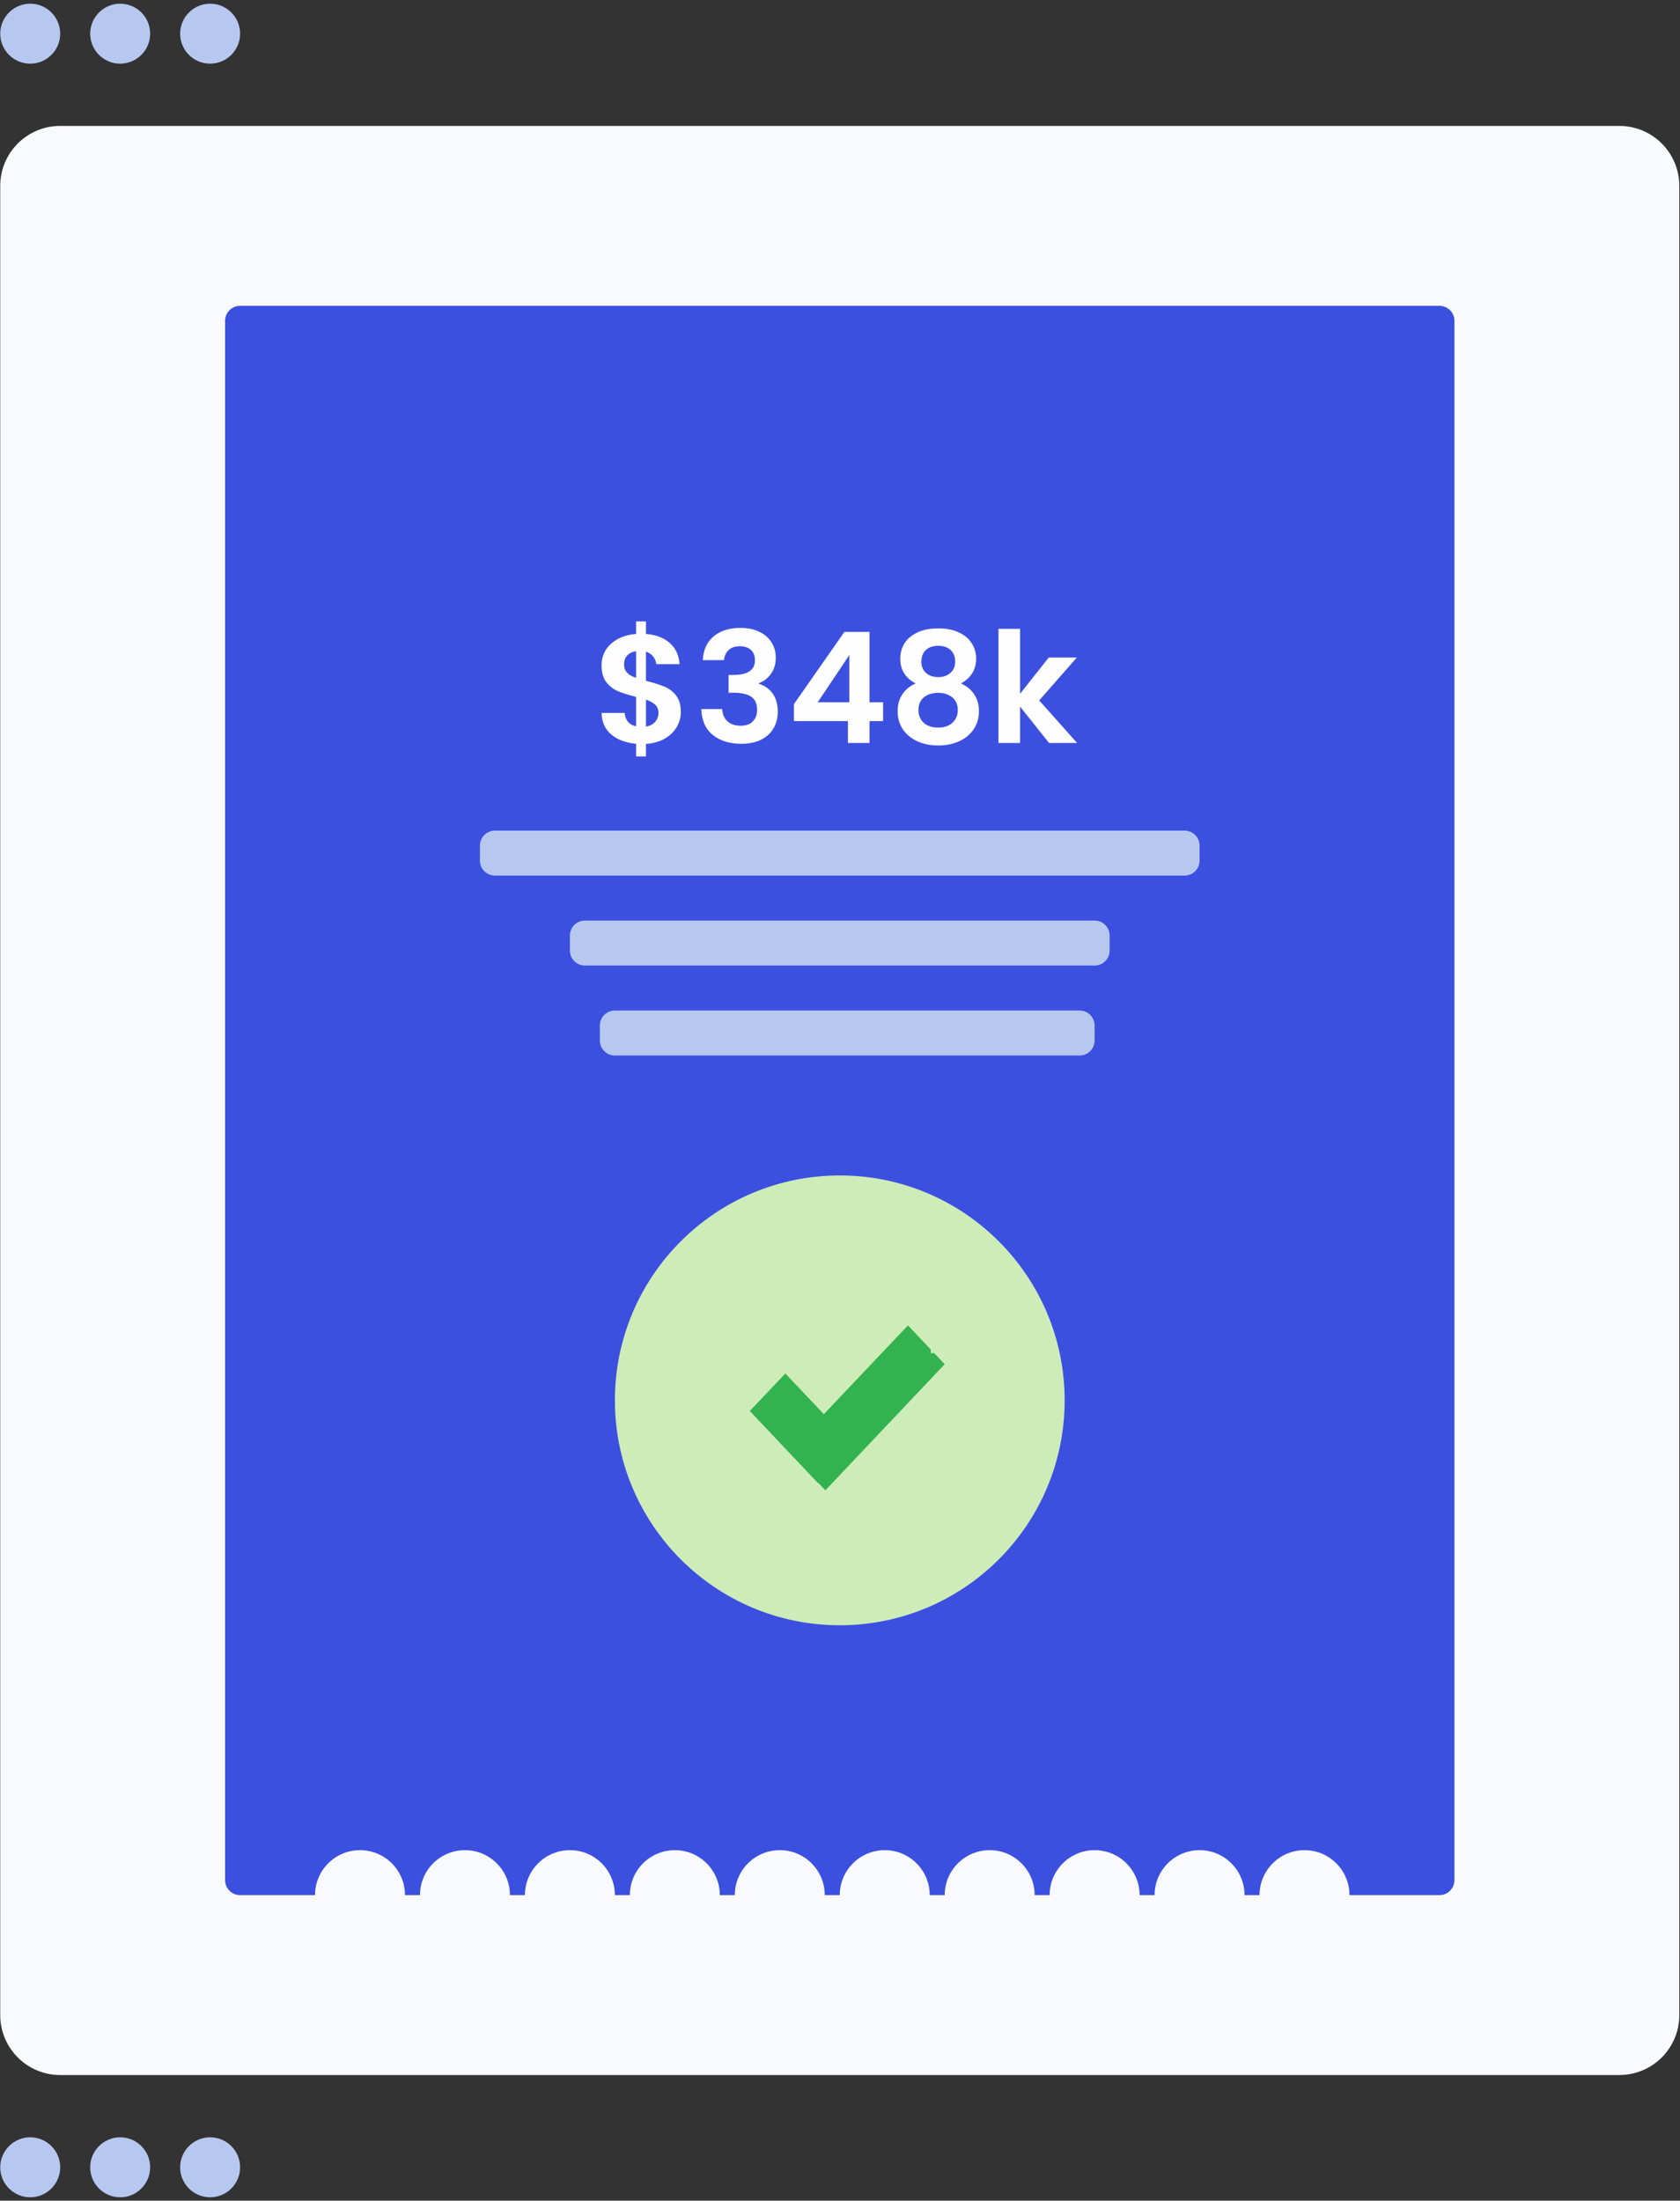 <svg width="397" height="520" viewBox="0 0 397 520" fill="none" xmlns="http://www.w3.org/2000/svg">
<rect x="0" y="0" width="397" height="520" fill="#333333" stroke="none"/>
<path d="M14.225 7.956C14.225 4.042 11.052 0.87 7.139 0.87C3.231 0.882 0.065 4.047 0.054 7.956C0.054 11.869 3.226 15.041 7.139 15.041C11.052 15.041 14.225 11.869 14.225 7.956Z" fill="#B7C8F0"/>
<path d="M35.481 7.956C35.481 4.042 32.309 0.87 28.395 0.87C24.487 0.882 21.322 4.047 21.31 7.956C21.31 11.869 24.482 15.041 28.395 15.041C32.309 15.041 35.481 11.869 35.481 7.956Z" fill="#B7C8F0"/>
<path d="M56.737 7.956C56.737 4.042 53.565 0.87 49.652 0.87C45.743 0.882 42.578 4.047 42.566 7.956C42.566 11.869 45.738 15.041 49.652 15.041C53.565 15.041 56.737 11.869 56.737 7.956Z" fill="#B7C8F0"/>
<path fill-rule="evenodd" clip-rule="evenodd" d="M14.225 29.754H382.667C390.492 29.754 396.837 36.099 396.837 43.925V476.136C396.837 483.961 390.492 490.306 382.667 490.306H14.225C6.398 490.306 0.054 483.961 0.054 476.136L0.054 43.925C0.054 36.099 6.398 29.754 14.225 29.754Z" fill="#F8FAFF"/>
<path fill-rule="evenodd" clip-rule="evenodd" d="M56.732 72.267H340.153C342.109 72.267 343.696 73.853 343.696 75.809V444.256C343.696 446.212 342.109 447.799 340.153 447.799H318.896C318.896 441.929 314.138 437.171 308.268 437.171C302.398 437.171 297.64 441.929 297.64 447.799H294.097C294.097 441.929 289.339 437.171 283.469 437.171C277.599 437.171 272.841 441.929 272.841 447.799H269.298C269.298 441.929 264.539 437.171 258.669 437.171C252.8 437.171 248.041 441.929 248.041 447.799H244.498C244.498 441.929 239.74 437.171 233.87 437.171C228 437.171 223.242 441.929 223.242 447.799H219.699C219.699 441.929 214.941 437.171 209.071 437.171C203.201 437.171 198.443 441.929 198.443 447.799H194.9C194.9 441.929 190.142 437.171 184.272 437.171C178.402 437.171 173.643 441.929 173.643 447.799H170.101C170.101 441.929 165.342 437.171 159.472 437.171C153.602 437.171 148.844 441.929 148.844 447.799H145.301C145.301 441.929 140.543 437.171 134.673 437.171C128.803 437.171 124.045 441.929 124.045 447.799H120.502C120.502 441.929 115.744 437.171 109.874 437.171C104.004 437.171 99.245 441.929 99.245 447.799H95.703C95.703 441.929 90.944 437.171 85.074 437.171C79.204 437.171 74.446 441.929 74.446 447.799H56.732C54.776 447.799 53.19 446.212 53.19 444.256L53.19 75.809C53.19 73.853 54.776 72.267 56.732 72.267Z" fill="#3C50E0"/>
<path d="M160.892 168.236C160.892 169.5 160.564 170.691 159.908 171.809C159.276 172.903 158.328 173.814 157.064 174.544C155.825 175.248 154.354 175.662 152.653 175.783V178.736H150.319V175.747C147.889 175.528 145.932 174.799 144.45 173.559C142.967 172.295 142.201 170.594 142.153 168.455H147.621C147.767 170.205 148.667 171.262 150.319 171.627V164.663C148.569 164.226 147.16 163.788 146.09 163.351C145.021 162.913 144.097 162.208 143.319 161.236C142.542 160.264 142.153 158.939 142.153 157.262C142.153 155.148 142.906 153.422 144.413 152.085C145.944 150.748 147.913 149.983 150.319 149.788V146.835H152.653V149.788C154.986 149.983 156.845 150.688 158.231 151.903C159.641 153.118 160.431 154.795 160.601 156.934H155.095C155.023 156.229 154.767 155.622 154.33 155.111C153.917 154.576 153.358 154.2 152.653 153.981V160.872C154.476 161.333 155.91 161.783 156.955 162.221C158.024 162.634 158.948 163.327 159.726 164.299C160.503 165.247 160.892 166.559 160.892 168.236ZM147.476 157.007C147.476 157.809 147.719 158.465 148.205 158.976C148.691 159.462 149.396 159.863 150.319 160.179V153.872C149.444 153.993 148.752 154.321 148.241 154.856C147.731 155.391 147.476 156.108 147.476 157.007ZM152.653 171.7C153.576 171.53 154.293 171.153 154.804 170.57C155.338 169.986 155.606 169.281 155.606 168.455C155.606 167.653 155.351 167.009 154.84 166.523C154.33 166.037 153.601 165.636 152.653 165.32V171.7ZM166.08 155.986C166.202 153.556 167.052 151.684 168.632 150.372C170.237 149.035 172.339 148.366 174.94 148.366C176.714 148.366 178.233 148.682 179.497 149.314C180.761 149.922 181.709 150.76 182.341 151.83C182.997 152.875 183.325 154.066 183.325 155.403C183.325 156.934 182.924 158.234 182.122 159.304C181.344 160.349 180.408 161.054 179.315 161.419V161.564C180.724 162.002 181.818 162.78 182.596 163.898C183.398 165.016 183.799 166.45 183.799 168.2C183.799 169.658 183.459 170.959 182.778 172.101C182.122 173.243 181.138 174.143 179.825 174.799C178.537 175.431 176.981 175.747 175.158 175.747C172.412 175.747 170.176 175.054 168.45 173.669C166.724 172.283 165.813 170.242 165.716 167.544H170.674C170.723 168.735 171.124 169.695 171.877 170.424C172.655 171.129 173.712 171.481 175.049 171.481C176.289 171.481 177.237 171.141 177.893 170.46C178.573 169.755 178.914 168.856 178.914 167.762C178.914 166.304 178.452 165.259 177.528 164.627C176.605 163.995 175.171 163.679 173.226 163.679H172.169V159.486H173.226C176.678 159.486 178.403 158.332 178.403 156.023C178.403 154.978 178.087 154.163 177.455 153.58C176.848 152.997 175.961 152.705 174.794 152.705C173.651 152.705 172.764 153.021 172.132 153.653C171.525 154.261 171.172 155.038 171.075 155.986H166.08ZM187.614 170.387V166.377L199.536 149.314H205.479V165.939H208.687V170.387H205.479V175.564H200.374V170.387H187.614ZM200.702 154.783L193.228 165.939H200.702V154.783ZM216.385 161.491C213.954 160.228 212.739 158.271 212.739 155.622C212.739 154.309 213.067 153.118 213.723 152.049C214.404 150.955 215.412 150.092 216.749 149.46C218.11 148.804 219.763 148.476 221.707 148.476C223.652 148.476 225.293 148.804 226.629 149.46C227.99 150.092 228.999 150.955 229.655 152.049C230.336 153.118 230.676 154.309 230.676 155.622C230.676 156.958 230.348 158.137 229.692 159.158C229.036 160.155 228.161 160.932 227.067 161.491C228.404 162.075 229.449 162.925 230.202 164.044C230.956 165.162 231.333 166.486 231.333 168.018C231.333 169.67 230.907 171.117 230.056 172.356C229.23 173.571 228.088 174.507 226.629 175.163C225.171 175.82 223.53 176.148 221.707 176.148C219.885 176.148 218.244 175.82 216.786 175.163C215.352 174.507 214.209 173.571 213.358 172.356C212.532 171.117 212.119 169.67 212.119 168.018C212.119 166.486 212.496 165.162 213.249 164.044C214.003 162.901 215.048 162.05 216.385 161.491ZM225.718 156.351C225.718 155.16 225.353 154.236 224.624 153.58C223.919 152.924 222.947 152.596 221.707 152.596C220.492 152.596 219.52 152.924 218.791 153.58C218.086 154.236 217.733 155.172 217.733 156.387C217.733 157.481 218.098 158.356 218.827 159.012C219.581 159.669 220.541 159.997 221.707 159.997C222.874 159.997 223.834 159.669 224.588 159.012C225.341 158.332 225.718 157.445 225.718 156.351ZM221.707 163.715C220.322 163.715 219.192 164.068 218.317 164.773C217.466 165.478 217.041 166.486 217.041 167.799C217.041 169.014 217.454 170.011 218.28 170.788C219.131 171.542 220.273 171.919 221.707 171.919C223.141 171.919 224.272 171.53 225.098 170.752C225.924 169.974 226.338 168.99 226.338 167.799C226.338 166.511 225.912 165.514 225.062 164.809C224.211 164.08 223.093 163.715 221.707 163.715ZM247.906 175.564L241.052 166.96V175.564H235.947V148.585H241.052V163.934L247.833 155.366H254.468L245.572 165.502L254.541 175.564H247.906Z" fill="#FEFEFF"/>
<path d="M279.928 196.264H116.961C115.004 196.264 113.418 197.85 113.418 199.806V203.349C113.418 205.306 115.004 206.892 116.961 206.892H279.928C281.885 206.892 283.471 205.306 283.471 203.349V199.806C283.471 197.85 281.885 196.264 279.928 196.264Z" fill="#B7C8F0"/>
<path d="M258.673 217.52H138.219C136.262 217.52 134.676 219.106 134.676 221.062V224.605C134.676 226.562 136.262 228.148 138.219 228.148H258.673C260.629 228.148 262.215 226.562 262.215 224.605V221.062C262.215 219.106 260.629 217.52 258.673 217.52Z" fill="#B7C8F0"/>
<path d="M255.125 238.776H145.3C143.343 238.776 141.757 240.363 141.757 242.319V245.862C141.757 247.818 143.343 249.405 145.3 249.405H255.125C257.082 249.405 258.668 247.818 258.668 245.862V242.319C258.668 240.363 257.082 238.776 255.125 238.776Z" fill="#B7C8F0"/>
<path d="M198.446 384.03C227.795 384.03 251.587 360.237 251.587 330.888C251.587 301.539 227.795 277.747 198.446 277.747C169.097 277.747 145.305 301.539 145.305 330.888C145.305 360.237 169.097 384.03 198.446 384.03Z" fill="#CDECB8"/>
<path fill-rule="evenodd" clip-rule="evenodd" d="M193.409 350.409L193.338 350.48L177.183 333.404L185.579 324.547L194.684 334.148L214.559 313.175L219.944 318.879V319.729H220.759L223.239 322.351L195.038 352.145L193.409 350.409Z" fill="#32B350"/>
<path d="M14.224 512.104C14.224 508.191 11.052 505.019 7.139 505.019C3.231 505.03 0.065 508.196 0.054 512.104C0.054 516.017 3.226 519.189 7.139 519.189C11.052 519.189 14.224 516.017 14.224 512.104Z" fill="#B7C8F0"/>
<path d="M35.481 512.104C35.481 508.191 32.309 505.019 28.395 505.019C24.487 505.03 21.322 508.196 21.31 512.104C21.31 516.017 24.482 519.189 28.395 519.189C32.309 519.189 35.481 516.017 35.481 512.104Z" fill="#B7C8F0"/>
<path d="M56.737 512.104C56.737 508.191 53.565 505.019 49.652 505.019C45.743 505.03 42.578 508.196 42.566 512.104C42.566 516.017 45.738 519.189 49.652 519.189C53.565 519.189 56.737 516.017 56.737 512.104Z" fill="#B7C8F0"/>
</svg>
